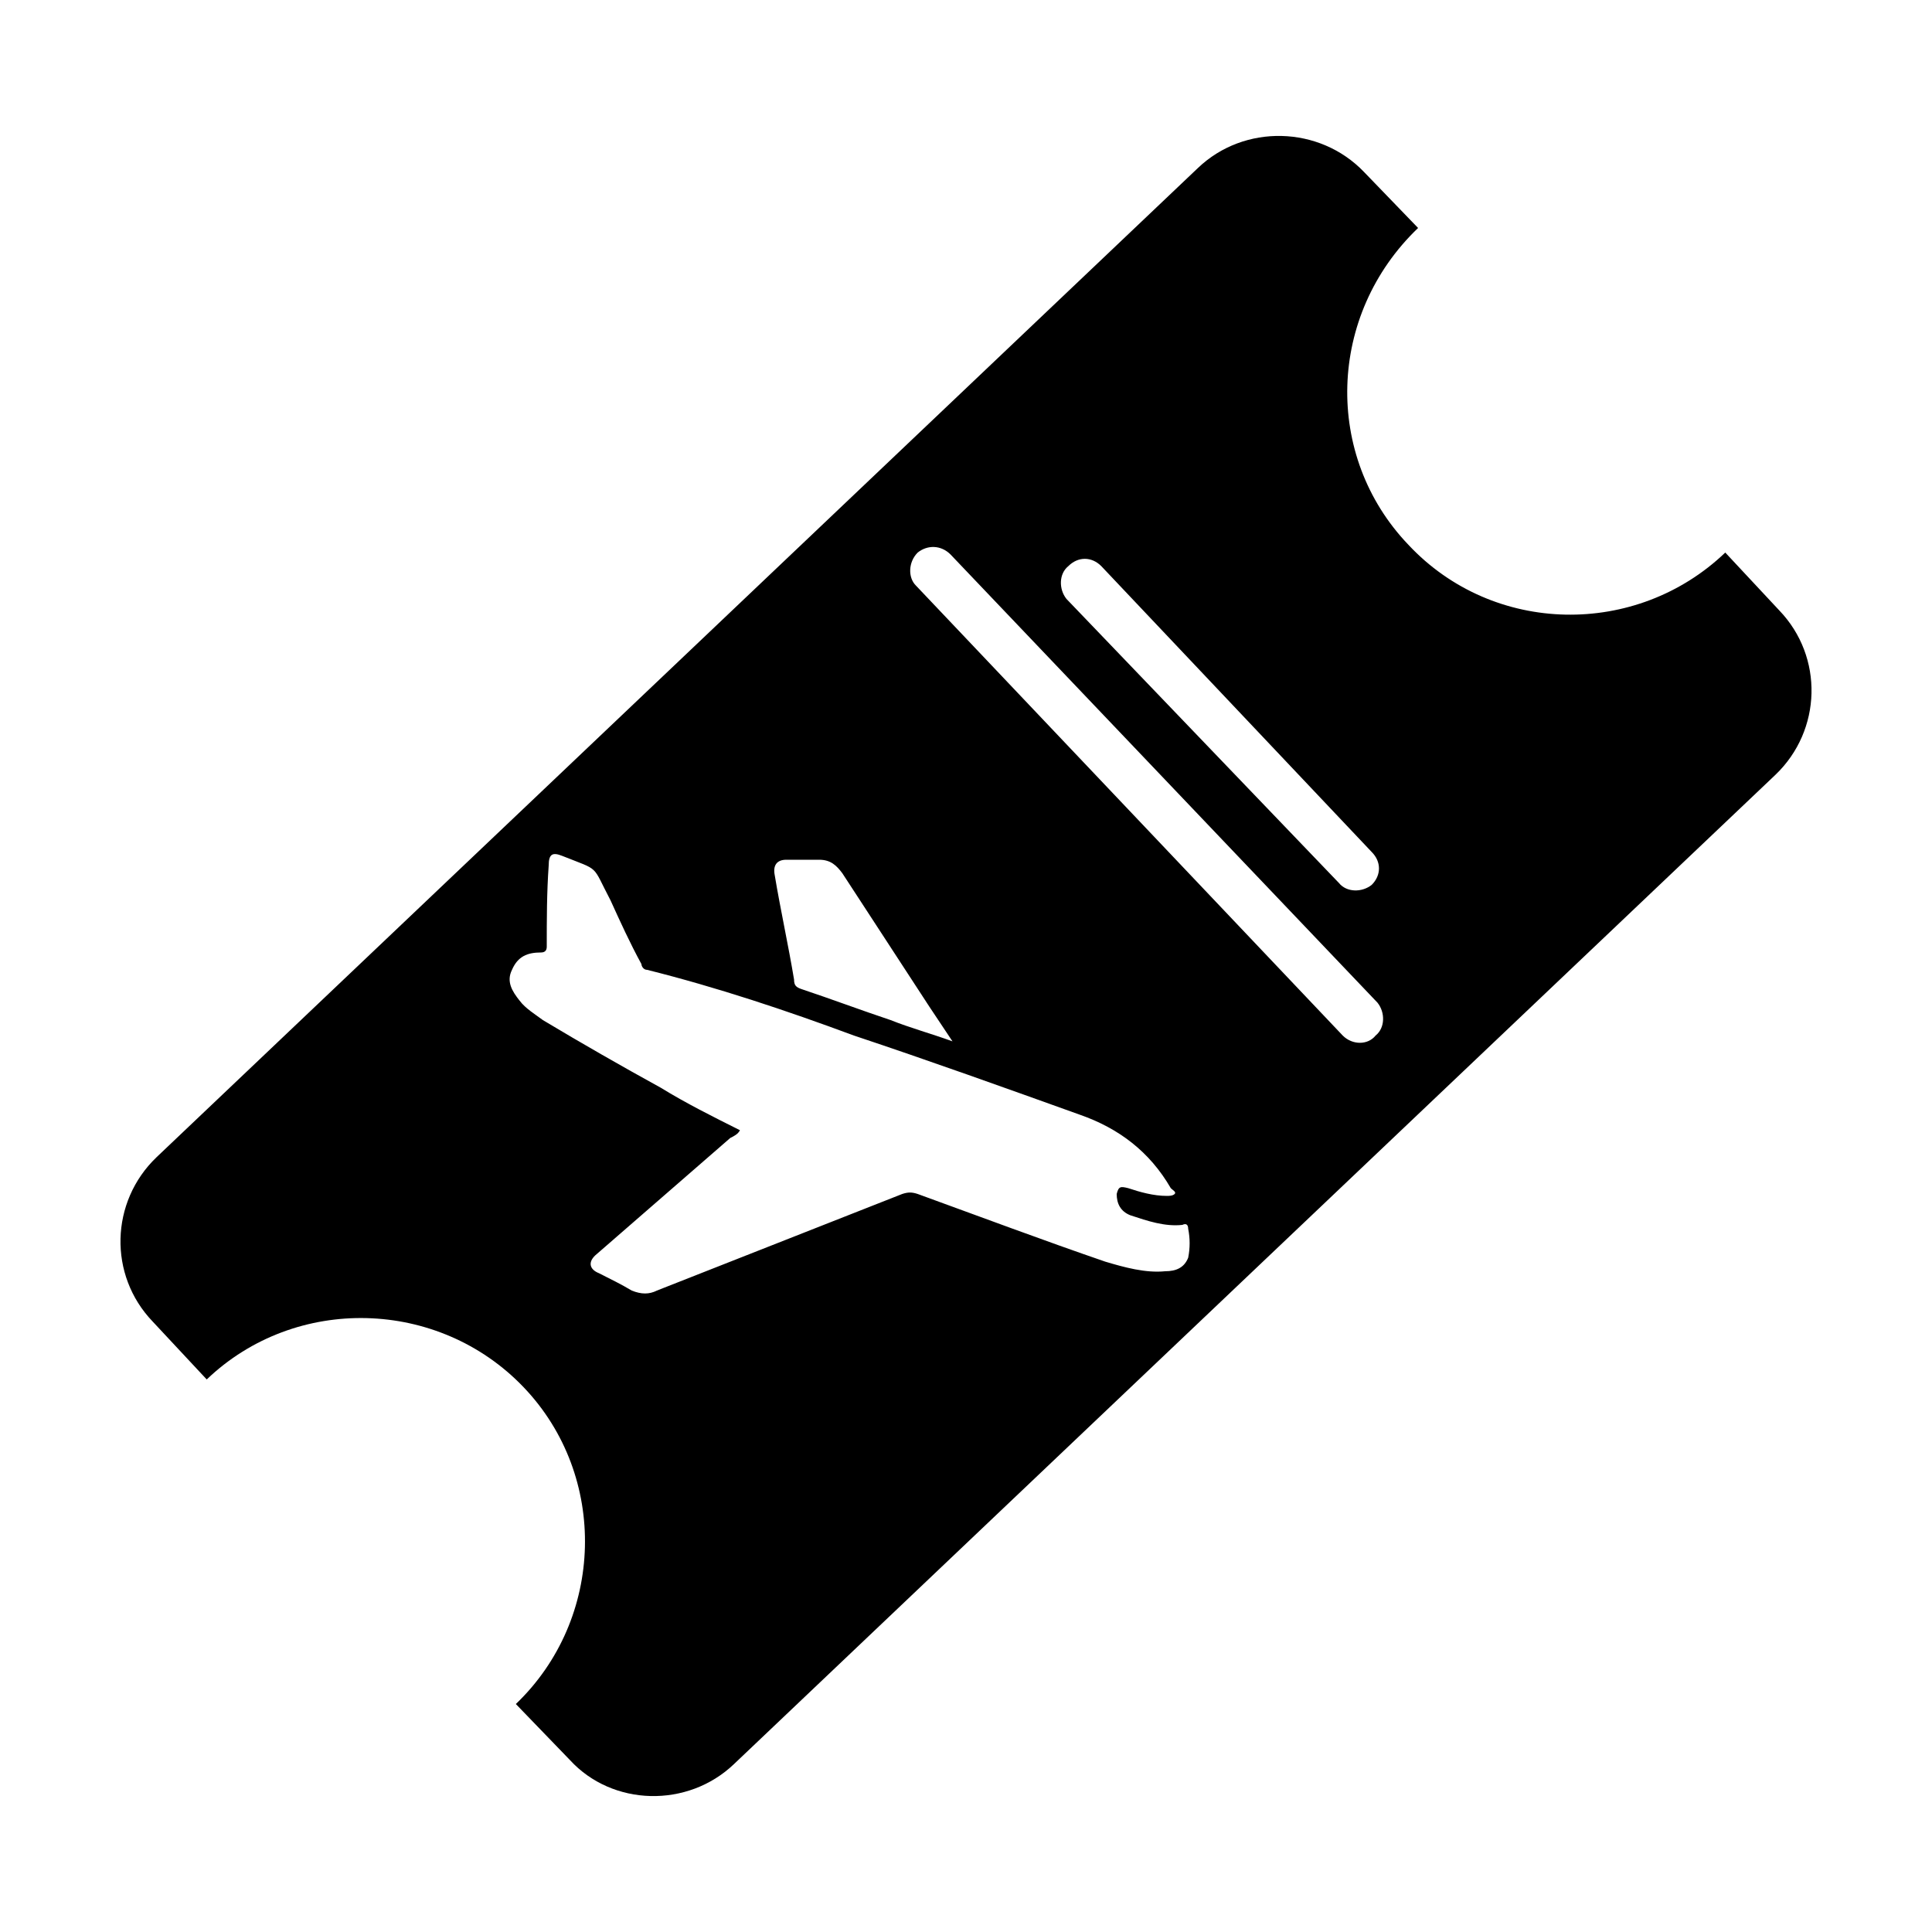 <svg width="64" height="64" viewBox="0 0 1000 1000" xmlns="http://www.w3.org/2000/svg"><path d="M921 316l-28-30c-46 44-120 43-164-4-44-46-42-119 5-164l-28-29c-23-24-62-25-86-2L81 599c-24 23-25 61-2 85l28 30c46-44 120-42 164 4s42 120-4 164l28 29c22 24 61 25 85 2l539-512c24-23 25-61 2-85zm-368-23c5-5 12-5 17 0l140 148c5 5 5 12 0 17-5 4-13 4-17-1L552 310c-4-5-4-13 1-17zM407 445h17c6 0 9 3 12 7l45 69 12 18c-11-4-22-7-32-11-15-5-31-11-46-16-3-1-4-2-4-5-3-18-7-36-10-54-1-5 1-8 6-8zm208 206c-2 5-6 7-12 7-10 1-21-2-31-5-32-11-64-23-97-35-3-1-5-1-8 0l-127 50c-4 2-8 2-13 0-5-3-11-6-17-9-5-2-6-6-1-10l69-60c2-1 4-2 5-4-14-7-28-14-41-22-20-11-41-23-61-35-4-3-9-6-12-10-4-5-7-10-4-16 3-7 8-9 15-9 2 0 3-1 3-3 0-14 0-28 1-42 0-6 2-7 7-5 20 8 15 4 25 23 5 11 10 22 16 33 0 1 1 3 3 3 36 9 72 21 107 34 39 13 78 27 117 41 20 7 36 19 47 38 1 1 3 2 2 3s-3 1-4 1c-7 0-14-2-20-4-4-1-5-1-6 3 0 5 2 9 7 11 9 3 18 6 27 5 2-1 3 0 3 2 1 5 1 10 0 15zm97-115c-4 5-12 5-17 0L474 303c-4-4-4-12 1-17 5-4 12-4 17 1l221 232c4 5 4 13-1 17z"/></svg>